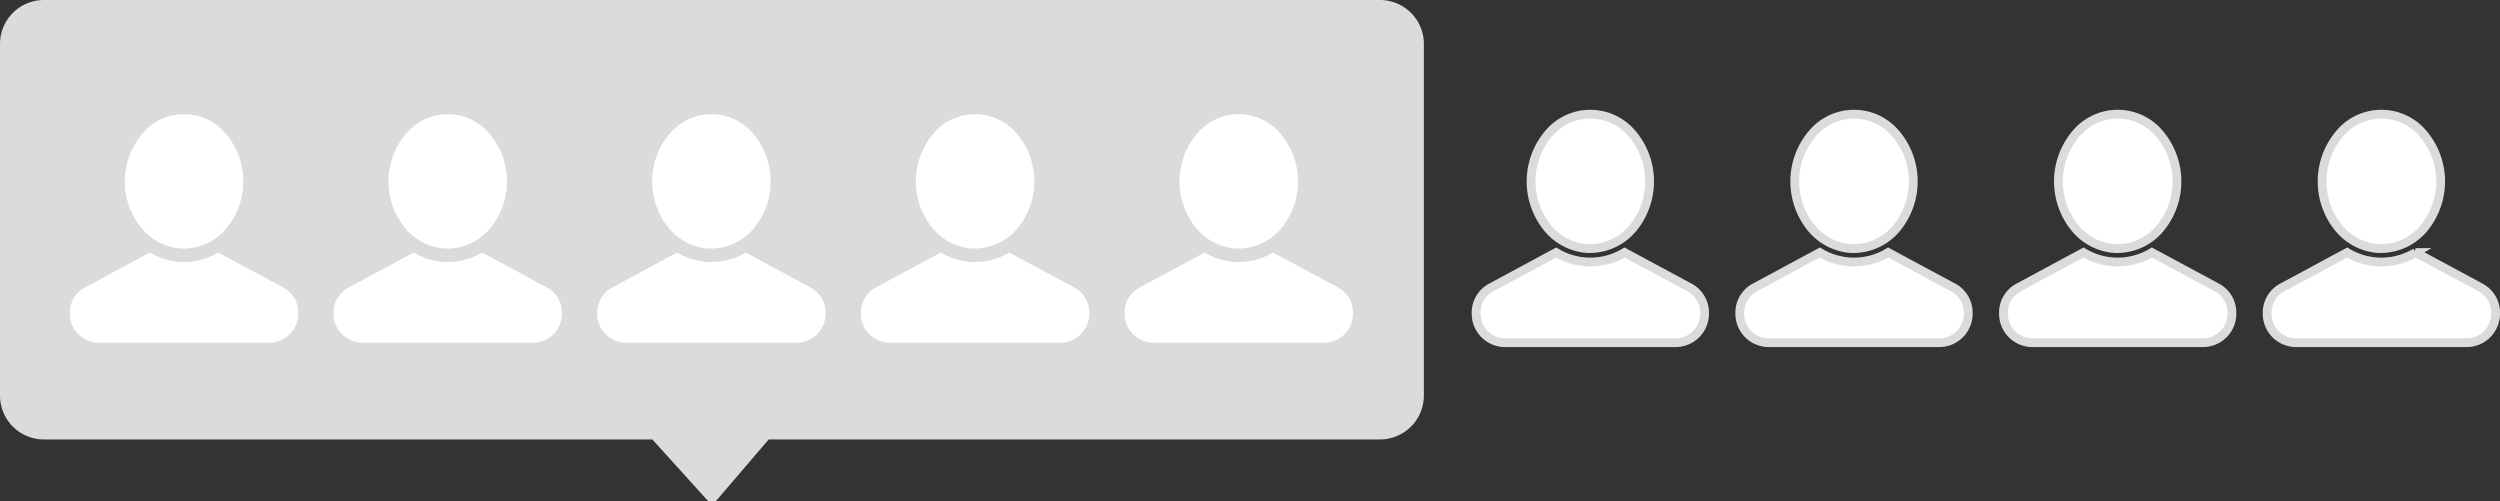 <svg id="Person" xmlns="http://www.w3.org/2000/svg" width="284.438" height="57" viewBox="0 0 284.438 57">
  <rect x="0" y="0" width="284.438" height="57" fill="#333333" stroke="none"/>
<defs>
    <style>
      .cls-1 {
        fill: #dbdbdb;
        stroke-width: 2px;
      }

      .cls-1, .cls-3 {
        stroke: #dbdbdb;
      }

      .cls-1, .cls-2, .cls-3 {
        fill-rule: evenodd;
      }

      .cls-2, .cls-3 {
        fill: #fff;
      }

      .cls-3 {
        stroke-width: 1px;
      }
    </style>
  </defs>
  <path id="Прямоугольник_скругл._углы_1" data-name="Прямоугольник, скругл. углы 1" class="cls-1" d="M276,3480H428a4,4,0,0,1,4,4v40a4,4,0,0,1-4,4H358l-6,7-6.333-7H276a4,4,0,0,1-4-4v-40A4,4,0,0,1,276,3480Z" transform="translate(-271 -3479)"/>
  <path id="Path" class="cls-2" d="M304.938,3514.69v-0.08a3.23,3.23,0,0,0-1.734-2.91l-7.37-3.97a7.556,7.556,0,0,1-7.786,0l-7.368,3.97a3.228,3.228,0,0,0-1.736,2.91v0.08a3.3,3.3,0,0,0,3.3,3.3h19.395A3.3,3.3,0,0,0,304.938,3514.69Zm-13.512-7.42a6.4,6.4,0,0,0,5.255-2.19,8.389,8.389,0,0,0,0-10.88h0a6.188,6.188,0,0,0-9.478,0,8.382,8.382,0,0,0,0,10.88A6.442,6.442,0,0,0,291.426,3507.27Z" transform="translate(-271 -3479)"/>
  <path id="Path_копия" data-name="Path копия" class="cls-2" d="M334.938,3514.69v-0.08a3.23,3.23,0,0,0-1.734-2.91l-7.37-3.97a7.556,7.556,0,0,1-7.786,0l-7.368,3.97a3.228,3.228,0,0,0-1.736,2.91v0.08a3.3,3.3,0,0,0,3.3,3.3h19.395A3.3,3.3,0,0,0,334.938,3514.69Zm-13.512-7.42a6.4,6.4,0,0,0,5.255-2.19,8.389,8.389,0,0,0,0-10.88h0a6.188,6.188,0,0,0-9.478,0,8.382,8.382,0,0,0,0,10.88A6.442,6.442,0,0,0,321.426,3507.27Z" transform="translate(-271 -3479)"/>
  <path id="Path_копия_2" data-name="Path копия 2" class="cls-2" d="M364.938,3514.69v-0.08a3.23,3.23,0,0,0-1.734-2.91l-7.37-3.97a7.556,7.556,0,0,1-7.786,0l-7.368,3.97a3.228,3.228,0,0,0-1.736,2.91v0.08a3.3,3.3,0,0,0,3.3,3.3h19.395A3.3,3.3,0,0,0,364.938,3514.69Zm-13.512-7.42a6.4,6.4,0,0,0,5.255-2.19,8.389,8.389,0,0,0,0-10.88h0a6.188,6.188,0,0,0-9.478,0,8.382,8.382,0,0,0,0,10.88A6.442,6.442,0,0,0,351.426,3507.27Z" transform="translate(-271 -3479)"/>
  <path id="Path_копия_3" data-name="Path копия 3" class="cls-2" d="M394.938,3514.69v-0.08a3.23,3.23,0,0,0-1.734-2.91l-7.37-3.97a7.556,7.556,0,0,1-7.786,0l-7.368,3.97a3.23,3.23,0,0,0-1.736,2.91v0.08a3.3,3.3,0,0,0,3.3,3.3h19.395A3.3,3.3,0,0,0,394.938,3514.69Zm-13.512-7.42a6.4,6.4,0,0,0,5.255-2.19,8.389,8.389,0,0,0,0-10.88h0a6.188,6.188,0,0,0-9.478,0,8.382,8.382,0,0,0,0,10.88A6.442,6.442,0,0,0,381.426,3507.27Z" transform="translate(-271 -3479)"/>
  <path id="Path_копия_4" data-name="Path копия 4" class="cls-2" d="M424.938,3514.69v-0.08a3.23,3.23,0,0,0-1.734-2.91l-7.37-3.97a7.556,7.556,0,0,1-7.786,0l-7.368,3.97a3.228,3.228,0,0,0-1.736,2.91v0.08a3.3,3.3,0,0,0,3.3,3.3h19.395A3.3,3.3,0,0,0,424.938,3514.69Zm-13.512-7.42a6.4,6.4,0,0,0,5.255-2.19,8.389,8.389,0,0,0,0-10.88h0a6.188,6.188,0,0,0-9.478,0,8.382,8.382,0,0,0,0,10.88A6.442,6.442,0,0,0,411.426,3507.27Z" transform="translate(-271 -3479)"/>
  <path id="Path_копия_5" data-name="Path копия 5" class="cls-3" d="M464.938,3514.69v-0.08a3.23,3.23,0,0,0-1.734-2.91l-7.37-3.97a7.556,7.556,0,0,1-7.786,0l-7.368,3.97a3.228,3.228,0,0,0-1.736,2.91v0.08a3.3,3.3,0,0,0,3.3,3.3h19.395A3.3,3.3,0,0,0,464.938,3514.69Zm-13.512-7.42a6.4,6.4,0,0,0,5.255-2.19,8.389,8.389,0,0,0,0-10.88h0a6.188,6.188,0,0,0-9.478,0,8.382,8.382,0,0,0,0,10.88A6.442,6.442,0,0,0,451.426,3507.27Z" transform="translate(-271 -3479)"/>
  <path id="Path_копия_6" data-name="Path копия 6" class="cls-3" d="M494.938,3514.69v-0.08a3.23,3.23,0,0,0-1.734-2.91l-7.37-3.97a7.556,7.556,0,0,1-7.786,0l-7.368,3.97a3.228,3.228,0,0,0-1.736,2.91v0.08a3.3,3.3,0,0,0,3.3,3.3h19.395A3.3,3.3,0,0,0,494.938,3514.69Zm-13.512-7.42a6.4,6.4,0,0,0,5.255-2.19,8.389,8.389,0,0,0,0-10.88h0a6.188,6.188,0,0,0-9.478,0,8.382,8.382,0,0,0,0,10.88A6.442,6.442,0,0,0,481.426,3507.27Z" transform="translate(-271 -3479)"/>
  <path id="Path_копия_7" data-name="Path копия 7" class="cls-3" d="M524.938,3514.69v-0.08a3.23,3.23,0,0,0-1.734-2.91l-7.37-3.97a7.556,7.556,0,0,1-7.786,0l-7.368,3.97a3.228,3.228,0,0,0-1.736,2.91v0.08a3.3,3.3,0,0,0,3.3,3.3h19.395A3.3,3.3,0,0,0,524.938,3514.69Zm-13.512-7.42a6.4,6.4,0,0,0,5.255-2.19,8.389,8.389,0,0,0,0-10.88h0a6.188,6.188,0,0,0-9.478,0,8.382,8.382,0,0,0,0,10.88A6.442,6.442,0,0,0,511.426,3507.27Z" transform="translate(-271 -3479)"/>
  <path id="Path_копия_8" data-name="Path копия 8" class="cls-3" d="M554.938,3514.69v-0.08a3.23,3.23,0,0,0-1.734-2.91l-7.37-3.97a7.556,7.556,0,0,1-7.786,0l-7.368,3.97a3.23,3.23,0,0,0-1.736,2.91v0.08a3.3,3.3,0,0,0,3.3,3.3h19.395A3.3,3.3,0,0,0,554.938,3514.69Zm-13.512-7.42a6.4,6.4,0,0,0,5.255-2.19,8.389,8.389,0,0,0,0-10.88h0a6.188,6.188,0,0,0-9.478,0,8.382,8.382,0,0,0,0,10.88A6.442,6.442,0,0,0,541.426,3507.27Z" transform="translate(-271 -3479)"/>
</svg>
